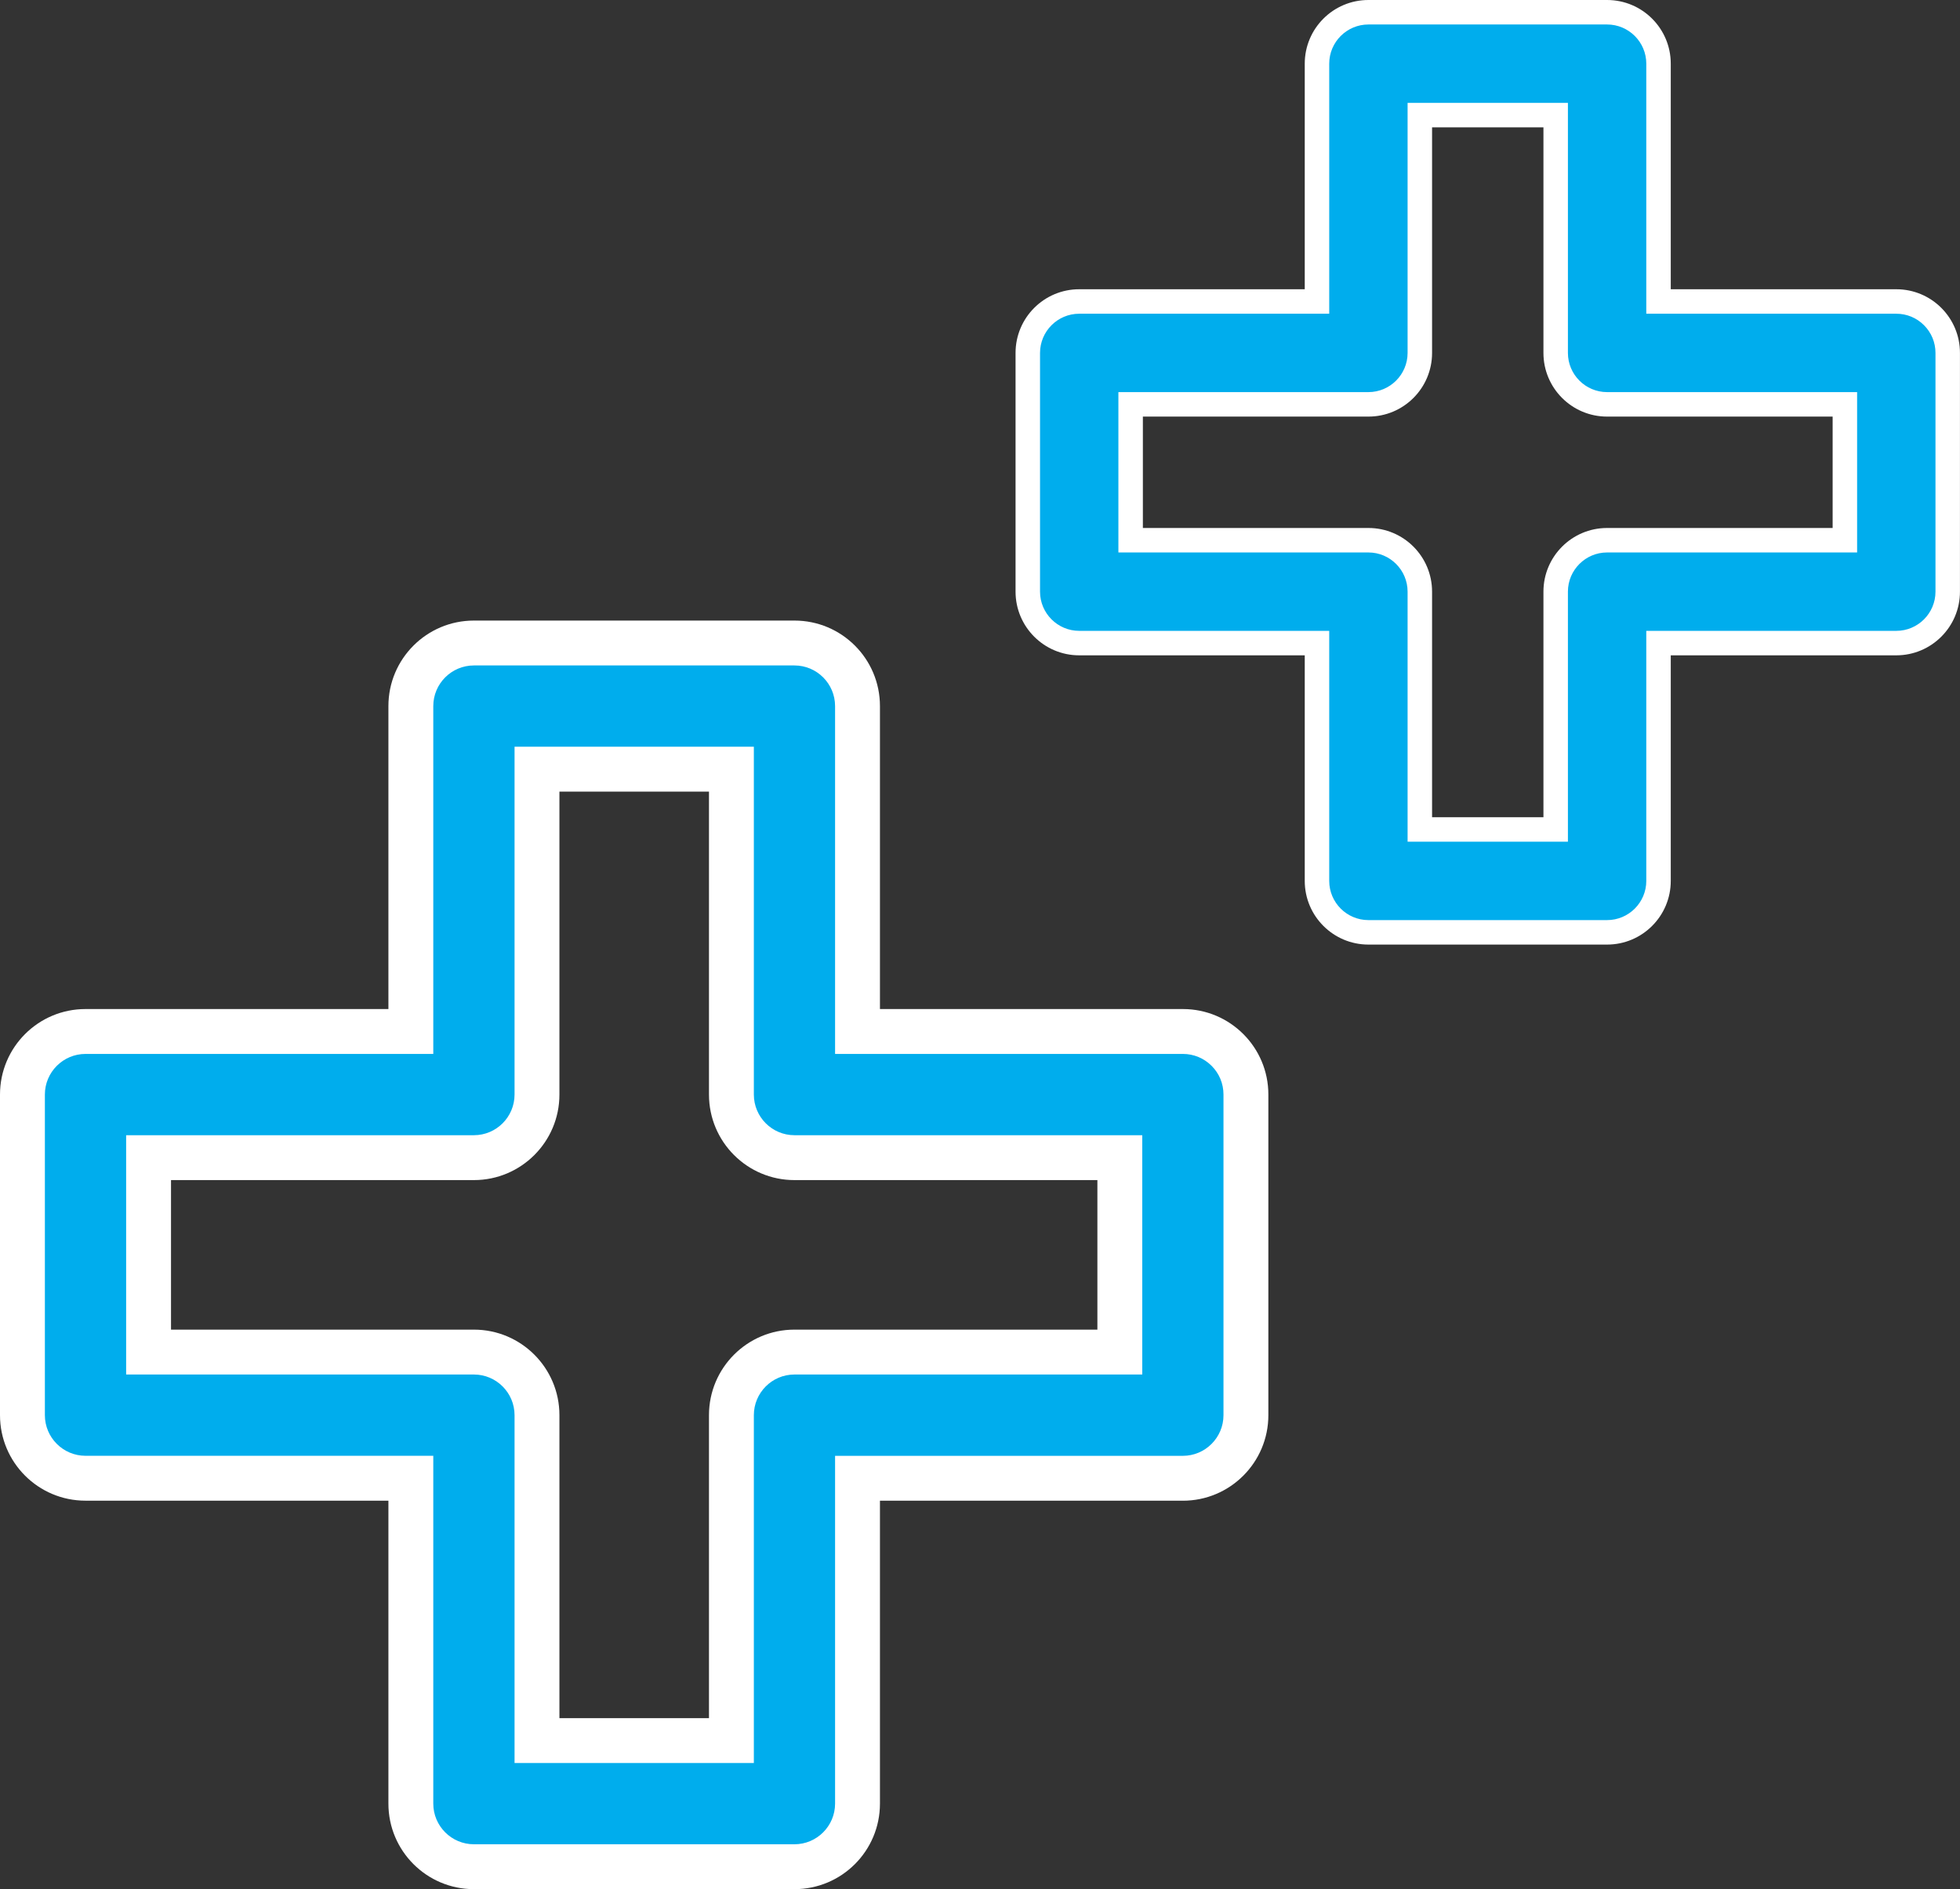 <svg xmlns="http://www.w3.org/2000/svg" width="48.045" height="46.3" viewBox="0 0 48.045 46.3">
  <rect x="0" y="0" width="48.045" height="46.3" fill="#333333" stroke="none"/>
  <g id="Group_1385" data-name="Group 1385" transform="translate(-505.469 -1131)">
    <g id="noun-search-4756733" transform="translate(478.632 1119.329)" fill="#00aded">
      <path d="M 46.311 57.421 L 38.454 57.421 C 37.601 57.421 36.908 56.728 36.908 55.875 L 36.908 48.45 L 36.908 47.9 L 36.358 47.9 L 28.933 47.9 C 28.08 47.9 27.387 47.207 27.387 46.354 L 27.387 38.497 C 27.387 37.644 28.08 36.951 28.933 36.951 L 36.358 36.951 L 36.908 36.951 L 36.908 36.401 L 36.908 28.976 C 36.908 28.123 37.601 27.43 38.454 27.43 L 46.311 27.43 C 47.164 27.43 47.857 28.123 47.857 28.976 L 47.857 36.401 L 47.857 36.951 L 48.407 36.951 L 55.833 36.951 C 56.246 36.951 56.634 37.112 56.926 37.404 C 57.218 37.696 57.378 38.084 57.378 38.496 L 57.378 46.355 C 57.378 47.207 56.685 47.901 55.832 47.901 L 48.407 47.901 L 47.857 47.901 L 47.857 48.451 L 47.857 55.875 C 47.857 56.728 47.164 57.421 46.311 57.421 Z M 30.479 40.043 L 30.479 40.593 L 30.479 44.258 L 30.479 44.808 L 31.029 44.808 L 38.454 44.808 C 39.306 44.808 40 45.502 40 46.354 L 40 53.78 L 40 54.33 L 40.55 54.33 L 44.216 54.33 L 44.766 54.33 L 44.766 53.78 L 44.766 46.354 C 44.766 45.502 45.459 44.808 46.311 44.808 L 53.737 44.808 L 54.287 44.808 L 54.287 44.258 L 54.287 40.593 L 54.287 40.043 L 53.737 40.043 L 46.311 40.043 C 45.459 40.043 44.766 39.349 44.766 38.497 L 44.766 31.072 L 44.766 30.522 L 44.216 30.522 L 40.55 30.522 L 40 30.522 L 40 31.072 L 40 38.497 C 40 39.349 39.306 40.043 38.454 40.043 L 31.029 40.043 L 30.479 40.043 Z" stroke="none"/>
      <path d="M 38.454 27.98 C 37.905 27.98 37.458 28.427 37.458 28.976 L 37.458 37.501 L 28.933 37.501 C 28.384 37.501 27.937 37.948 27.937 38.497 L 27.937 46.354 C 27.937 46.903 28.384 47.35 28.933 47.35 L 37.458 47.35 L 37.458 55.875 C 37.458 56.424 37.905 56.871 38.454 56.871 L 46.311 56.871 C 46.86 56.871 47.307 56.424 47.307 55.875 L 47.307 47.351 L 55.832 47.351 C 56.381 47.351 56.828 46.904 56.828 46.355 L 56.828 38.496 C 56.828 38.23 56.725 37.981 56.537 37.793 C 56.349 37.605 56.099 37.501 55.833 37.501 L 47.307 37.501 L 47.307 28.976 C 47.307 28.427 46.86 27.98 46.311 27.98 L 38.454 27.98 M 54.837 45.358 L 46.311 45.358 C 45.762 45.358 45.316 45.805 45.316 46.354 L 45.316 54.88 L 39.45 54.88 L 39.45 46.354 C 39.45 45.805 39.003 45.358 38.454 45.358 L 29.929 45.358 L 29.929 39.493 L 38.454 39.493 C 39.003 39.493 39.45 39.046 39.45 38.497 L 39.45 29.972 L 45.316 29.972 L 45.316 38.497 C 45.316 39.046 45.762 39.493 46.311 39.493 L 54.837 39.493 L 54.837 45.358 M 38.454 26.88 L 46.311 26.88 C 47.469 26.88 48.407 27.818 48.407 28.976 L 48.407 36.401 L 55.833 36.401 C 56.99 36.401 57.929 37.339 57.928 38.497 L 57.928 46.355 C 57.928 47.512 56.99 48.451 55.832 48.451 L 48.407 48.451 L 48.407 55.875 C 48.407 57.033 47.469 57.971 46.311 57.971 L 38.454 57.971 C 37.297 57.971 36.358 57.033 36.358 55.875 L 36.358 48.45 L 28.933 48.45 C 27.775 48.45 26.837 47.512 26.837 46.354 L 26.837 38.497 C 26.837 37.339 27.775 36.401 28.933 36.401 L 36.358 36.401 L 36.358 28.976 C 36.358 27.818 37.297 26.88 38.454 26.88 Z M 53.737 44.258 L 53.737 40.593 L 46.311 40.593 C 45.154 40.593 44.216 39.654 44.216 38.497 L 44.216 31.072 L 40.55 31.072 L 40.55 38.497 C 40.55 39.654 39.611 40.593 38.454 40.593 L 31.029 40.593 L 31.029 44.258 L 38.454 44.258 C 39.611 44.258 40.55 45.197 40.55 46.354 L 40.55 53.78 L 44.216 53.78 L 44.216 46.354 C 44.216 45.197 45.154 44.258 46.311 44.258 L 53.737 44.258 Z" stroke="none" fill="#fff"/>
    </g>
    <g id="noun-search-4756733-2" data-name="noun-search-4756733" transform="translate(503.526 1104.12)" fill="#00aded">
      <path d="M 41.337 49.73 L 35.487 49.73 C 34.792 49.73 34.226 49.165 34.226 48.47 L 34.226 42.941 L 34.226 42.641 L 33.926 42.641 L 28.397 42.641 C 27.702 42.641 27.137 42.075 27.137 41.38 L 27.137 35.53 C 27.137 34.835 27.702 34.269 28.397 34.269 L 33.926 34.269 L 34.226 34.269 L 34.226 33.969 L 34.226 28.44 C 34.226 27.745 34.792 27.18 35.487 27.18 L 41.337 27.18 C 42.032 27.18 42.598 27.745 42.598 28.44 L 42.598 33.969 L 42.598 34.269 L 42.898 34.269 L 48.427 34.269 C 48.764 34.269 49.08 34.4 49.318 34.638 C 49.556 34.876 49.687 35.193 49.687 35.529 L 49.687 41.381 C 49.687 42.076 49.122 42.641 48.427 42.641 L 42.898 42.641 L 42.598 42.641 L 42.598 42.941 L 42.598 48.47 C 42.598 49.165 42.032 49.73 41.337 49.73 Z M 29.658 36.79 L 29.658 37.09 L 29.658 39.82 L 29.658 40.12 L 29.958 40.12 L 35.487 40.12 C 36.182 40.12 36.747 40.685 36.747 41.38 L 36.747 46.909 L 36.747 47.209 L 37.047 47.209 L 39.777 47.209 L 40.077 47.209 L 40.077 46.909 L 40.077 41.38 C 40.077 40.685 40.642 40.12 41.337 40.12 L 46.866 40.12 L 47.166 40.12 L 47.166 39.82 L 47.166 37.09 L 47.166 36.79 L 46.866 36.79 L 41.337 36.79 C 40.642 36.79 40.077 36.225 40.077 35.53 L 40.077 30.001 L 40.077 29.701 L 39.777 29.701 L 37.047 29.701 L 36.747 29.701 L 36.747 30.001 L 36.747 35.53 C 36.747 36.225 36.182 36.79 35.487 36.79 L 29.958 36.79 L 29.658 36.79 Z" stroke="none"/>
      <path d="M 35.487 27.48 C 34.957 27.48 34.526 27.911 34.526 28.44 L 34.526 34.569 L 28.397 34.569 C 27.868 34.569 27.437 35 27.437 35.53 L 27.437 41.38 C 27.437 41.91 27.868 42.341 28.397 42.341 L 34.526 42.341 L 34.526 48.47 C 34.526 48.999 34.957 49.43 35.487 49.43 L 41.337 49.43 C 41.867 49.43 42.298 48.999 42.298 48.47 L 42.298 42.341 L 48.427 42.341 C 48.956 42.341 49.387 41.91 49.387 41.381 L 49.387 35.529 C 49.387 35.273 49.287 35.032 49.106 34.851 C 48.925 34.669 48.684 34.569 48.427 34.569 L 42.298 34.569 L 42.298 28.44 C 42.298 27.911 41.867 27.48 41.337 27.48 L 35.487 27.48 M 47.466 40.42 L 41.337 40.42 C 40.808 40.42 40.377 40.851 40.377 41.38 L 40.377 47.509 L 36.447 47.509 L 36.447 41.38 C 36.447 40.851 36.016 40.42 35.487 40.42 L 29.358 40.42 L 29.358 36.49 L 35.487 36.49 C 36.016 36.49 36.447 36.059 36.447 35.53 L 36.447 29.401 L 40.377 29.401 L 40.377 35.53 C 40.377 36.059 40.808 36.49 41.337 36.49 L 47.466 36.49 L 47.466 40.42 M 35.487 26.88 L 41.337 26.88 C 42.199 26.88 42.898 27.579 42.898 28.44 L 42.898 33.969 L 48.427 33.969 C 49.289 33.969 49.988 34.668 49.987 35.53 L 49.987 41.381 C 49.987 42.242 49.288 42.941 48.427 42.941 L 42.898 42.941 L 42.898 48.47 C 42.898 49.331 42.199 50.03 41.337 50.03 L 35.487 50.03 C 34.625 50.03 33.926 49.331 33.926 48.47 L 33.926 42.941 L 28.397 42.941 C 27.536 42.941 26.837 42.242 26.837 41.38 L 26.837 35.53 C 26.837 34.668 27.536 33.969 28.397 33.969 L 33.926 33.969 L 33.926 28.44 C 33.926 27.579 34.625 26.88 35.487 26.88 Z M 46.866 39.82 L 46.866 37.09 L 41.337 37.09 C 40.476 37.09 39.777 36.392 39.777 35.53 L 39.777 30.001 L 37.047 30.001 L 37.047 35.53 C 37.047 36.392 36.349 37.09 35.487 37.09 L 29.958 37.09 L 29.958 39.82 L 35.487 39.82 C 36.349 39.82 37.047 40.519 37.047 41.38 L 37.047 46.909 L 39.777 46.909 L 39.777 41.38 C 39.777 40.519 40.476 39.82 41.337 39.82 L 46.866 39.82 Z" stroke="none" fill="#fff"/>
    </g>
  </g>
</svg>
